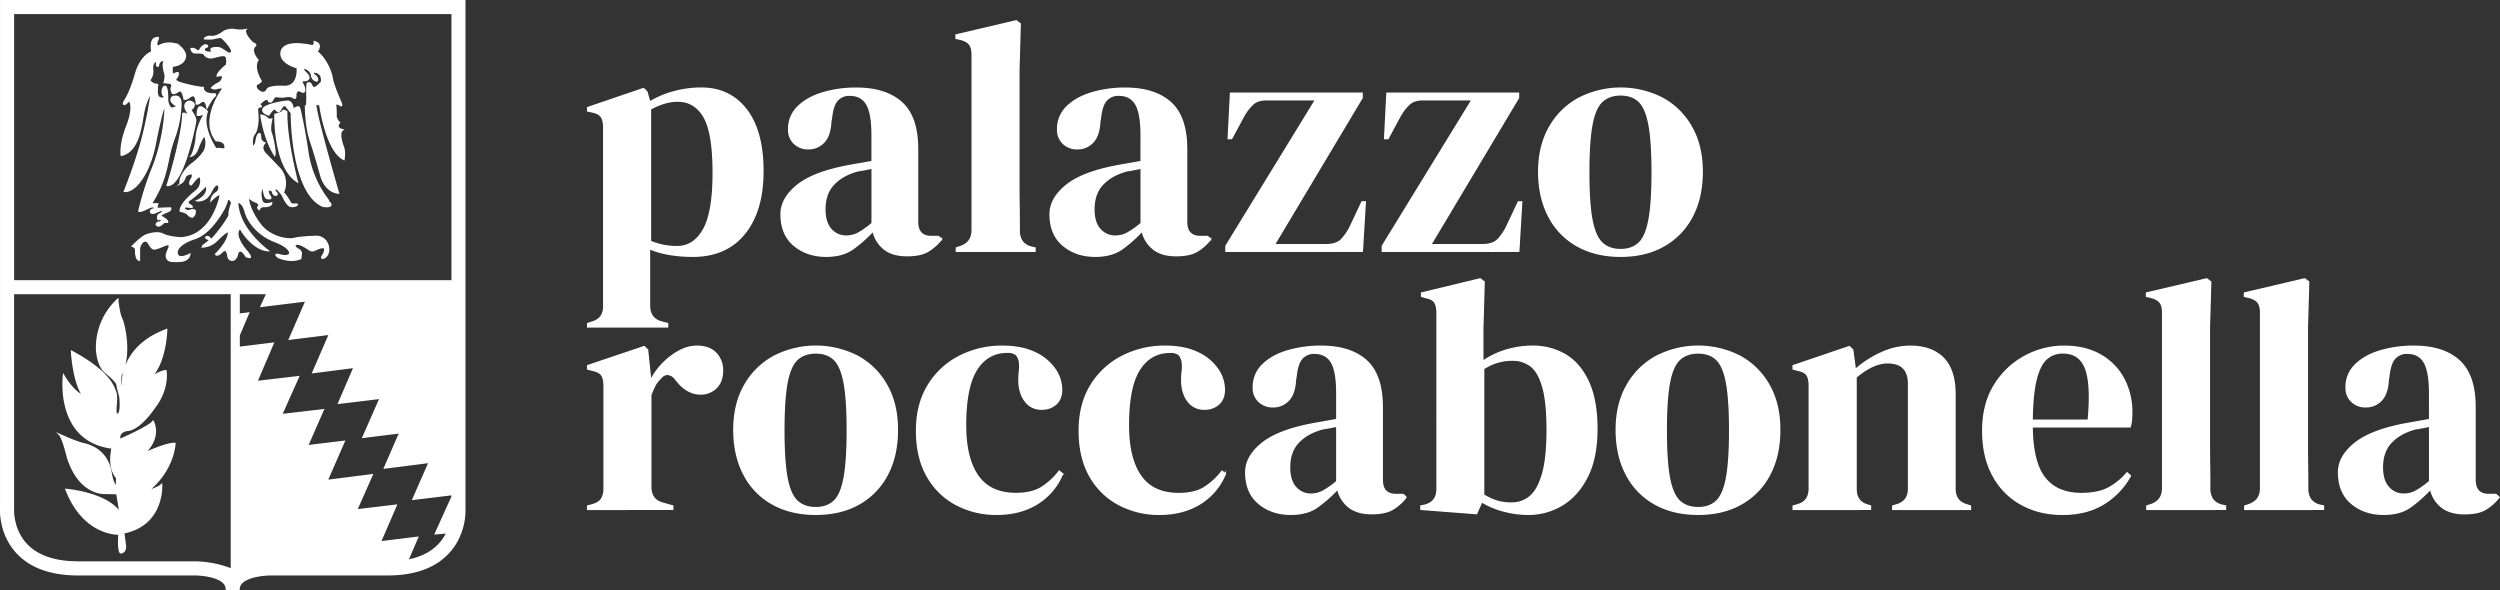 <svg xmlns="http://www.w3.org/2000/svg" viewBox="0 0 1745.08 412.02"><rect x="0" y="0" width="1745.08" height="412.02" fill="#333333" stroke="none"/><defs><style>.cls-1{fill:#fff;stroke:#fff;stroke-miterlimit:10;}</style></defs><title>roccabonella_logo_WHITE</title><g id="Livello_2" data-name="Livello 2"><path class="cls-1" d="M420.85,364.45v-2.3l3.44-.91q4.59-1.38,6.31-4.13a13.24,13.24,0,0,0,1.72-7.12V278.18c0-3.37-.57-5.85-1.72-7.46s-3.25-2.71-6.31-3.33l-3.44-.92v-2.29l39.46-13.31,2.3,2.3,2.06,19.73v1.84a48,48,0,0,1,8.38-11.82,47.13,47.13,0,0,1,11.47-8.84,26,26,0,0,1,12.5-3.44q8.73,0,13.31,4.82a16.93,16.93,0,0,1,4.59,12.16q0,7.8-4.47,12.05a15,15,0,0,1-10.67,4.24q-9.64,0-17-9.63l-.46-.46a7.64,7.64,0,0,0-5.28-3.56q-3-.35-5.5,2.87a17.12,17.12,0,0,0-3.79,4.93,60.17,60.17,0,0,0-2.87,6.54v64q0,9.18,8,11.47l7.34,2.06v2.3Z" transform="translate(-10.63 -8.92)"/><path class="cls-1" d="M580.06,367.89q-17.44,0-30.29-7.23a49.35,49.35,0,0,1-19.84-20.53q-7-13.31-7-31.21t7.45-31a51.78,51.78,0,0,1,20.43-20.19,63.9,63.9,0,0,1,58.39-.12,51.39,51.39,0,0,1,20.31,20.08Q637,290.8,637,308.92t-7,31.32a49.72,49.72,0,0,1-19.73,20.42Q597.5,367.89,580.06,367.89Zm0-4.59q8,0,12.85-4.59t7-16.29q2.18-11.7,2.18-33,0-21.56-2.18-33.27t-7-16.29q-4.81-4.59-12.85-4.59t-13,4.59q-4.94,4.59-7.12,16.29t-2.18,33.27q0,21.35,2.18,33t7.12,16.29Q572,363.3,580.06,363.3Z" transform="translate(-10.63 -8.92)"/><path class="cls-1" d="M706.44,367.89a59.47,59.47,0,0,1-28.34-6.77,50.08,50.08,0,0,1-20.19-19.73q-7.45-13-7.46-31.78,0-18.58,8.15-31.78a54.32,54.32,0,0,1,21.8-20.19,64.72,64.72,0,0,1,29.94-7q13.3,0,22.49,4.36a34.5,34.5,0,0,1,14,11.36,25.36,25.36,0,0,1,4.82,14.57q0,6.42-3.9,10a14.39,14.39,0,0,1-10.09,3.56,13.54,13.54,0,0,1-10.79-4.82Q722.74,284.84,722,277a50.61,50.61,0,0,1,.23-8.61,28.14,28.14,0,0,0,0-7.22q-.91-3.9-2.87-5.16a9.85,9.85,0,0,0-5.39-1.27q-14,0-21.68,12.16t-7.69,38.78q0,23.18,8.61,35.45t26.5,12.28q10.79,0,17.44-3.9A47.3,47.3,0,0,0,750,337.83l2.3,1.84a43.94,43.94,0,0,1-17.67,20.88Q722.74,367.89,706.44,367.89Z" transform="translate(-10.63 -8.92)"/><path class="cls-1" d="M820,367.89a59.43,59.43,0,0,1-28.33-6.77,50,50,0,0,1-20.19-19.73q-7.47-13-7.46-31.78,0-18.58,8.14-31.78A54.38,54.38,0,0,1,794,257.64a64.72,64.72,0,0,1,29.94-7q13.3,0,22.49,4.36a34.53,34.53,0,0,1,14,11.36,25.35,25.35,0,0,1,4.81,14.57q0,6.42-3.9,10a14.39,14.39,0,0,1-10.09,3.56,13.55,13.55,0,0,1-10.79-4.82q-4.12-4.81-4.81-12.62a49.6,49.6,0,0,1,.23-8.61,29.07,29.07,0,0,0,0-7.22c-.62-2.6-1.57-4.32-2.87-5.16a9.89,9.89,0,0,0-5.4-1.27q-14,0-21.68,12.16t-7.68,38.78q0,23.18,8.6,35.45t26.5,12.28q10.78,0,17.44-3.9a47.47,47.47,0,0,0,12.85-11.71l2.29,1.84a43.87,43.87,0,0,1-17.66,20.88Q836.3,367.89,820,367.89Z" transform="translate(-10.63 -8.92)"/><path class="cls-1" d="M911.67,367.89q-13.3,0-22.37-7.57t-9.06-21.8q0-10.78,11-19.85T925.9,305c2.45-.46,5.2-.95,8.26-1.49s6.27-1.11,9.64-1.72V283.68q0-15.6-3.79-21.91t-11.81-6.31a11.15,11.15,0,0,0-8.72,3.56q-3.22,3.56-4.13,12.27l-.46,2.53q-.46,9.87-4.82,14.45a14.29,14.29,0,0,1-10.79,4.59,13.81,13.81,0,0,1-9.86-3.67,12.9,12.9,0,0,1-3.9-9.87,21.33,21.33,0,0,1,6.54-15.83q6.54-6.42,17.32-9.63a81.35,81.35,0,0,1,23.4-3.22q20.43,0,31.55,10t11.13,32.47V343.8q0,10.32,9.64,10.32h5l2.06,1.84a34,34,0,0,1-9.52,8.49q-5.16,3-14.57,3-10.1,0-16-4.7a22,22,0,0,1-7.68-12.51,95.4,95.4,0,0,1-14.12,12.51Q923.16,367.89,911.67,367.89Zm14-14a17.71,17.71,0,0,0,8.61-2.18A61.29,61.29,0,0,0,943.8,345V306.4l-4.59.92c-1.53.3-3.29.61-5.28.91q-10.56,2.76-16.86,9.3t-6.31,17.55q0,9.41,4.36,14.11A13.83,13.83,0,0,0,925.67,353.89Z" transform="translate(-10.63 -8.92)"/><path class="cls-1" d="M1041.29,367.43l-38.78-3v-2.3l2.3-.45q8.94-2.07,8.94-11.48V227.47c0-3.21-.49-5.66-1.49-7.34s-3-2.83-6.08-3.45l-3.21-.91v-2.3l40.84-9.86,2.76,2.06-.92,32.35V261.2a56.74,56.74,0,0,1,16.52-7.92,64,64,0,0,1,18.12-2.64,44.08,44.08,0,0,1,23.18,6.08q10.1,6.09,15.94,18.82t5.86,32.69q0,20-6.54,33.16t-17.44,19.85a45.2,45.2,0,0,1-24,6.65,66.46,66.46,0,0,1-17.09-2.29,56.22,56.22,0,0,1-15.26-6.43Zm24.55-7.34a19.47,19.47,0,0,0,12.85-4.59q5.5-4.59,8.72-15.72t3.21-30.63q0-19.5-3-30.06t-8.38-14.68a20.69,20.69,0,0,0-13-4.13,35.87,35.87,0,0,0-20,6v88.1a39.2,39.2,0,0,0,8.94,4.25A34.3,34.3,0,0,0,1065.84,360.09Z" transform="translate(-10.63 -8.92)"/><path class="cls-1" d="M1196,367.89q-17.44,0-30.29-7.23a49.43,49.43,0,0,1-19.85-20.53q-7-13.31-7-31.21t7.46-31a51.82,51.82,0,0,1,20.42-20.19,63.92,63.92,0,0,1,58.4-.12,51.3,51.3,0,0,1,20.3,20.08q7.46,13.08,7.46,31.2t-7,31.32a49.78,49.78,0,0,1-19.73,20.42Q1213.47,367.89,1196,367.89Zm0-4.59q8,0,12.84-4.59t7-16.29q2.18-11.7,2.18-33,0-21.56-2.18-33.27t-7-16.29q-4.81-4.59-12.84-4.59t-13,4.59q-4.93,4.59-7.11,16.29t-2.18,33.27q0,21.35,2.18,33t7.11,16.29Q1188,363.3,1196,363.3Z" transform="translate(-10.63 -8.92)"/><path class="cls-1" d="M1262.36,364.45v-2.3l3.21-.91q8-2.3,8-11.25V278.18c0-3.37-.54-5.85-1.6-7.46s-3.14-2.71-6.2-3.33l-3.44-.92v-2.29l39.23-13.31,2.3,2.3,1.84,13.76a72.2,72.2,0,0,1,18.12-11.7,47.93,47.93,0,0,1,20-4.59q15.15,0,23.29,8.26t8.15,25.24v66.08q0,9,8.72,11.25l2.06.68v2.3h-54.15v-2.3l3-.91q8-2.52,8-11.25V276.8q0-14.69-14.69-14.68-10.1,0-22,10.09v78q0,9,8,11.25l2.07.68v2.3Z" transform="translate(-10.63 -8.92)"/><path class="cls-1" d="M1451.35,250.64q14.91,0,25.47,6.08A41.58,41.58,0,0,1,1493,273.24a49.42,49.42,0,0,1,5.62,23.75c0,1.69-.08,3.41-.23,5.16a20.38,20.38,0,0,1-.92,4.71H1429.1q.23,24.78,8.83,35.68t25.58,10.9q11.48,0,18.59-3.68A45.36,45.36,0,0,0,1495.41,339l2.29,2.07a52.74,52.74,0,0,1-18.93,19.73q-11.82,7.11-28.33,7.11-16.31,0-28.91-7a49.31,49.31,0,0,1-19.74-20.07q-7.11-13.08-7.11-31.21,0-18.81,8.26-32a55.63,55.63,0,0,1,21.22-20.07A57.2,57.2,0,0,1,1451.35,250.64Zm-.69,4.59a16.87,16.87,0,0,0-11.35,4q-4.71,4-7.35,14.22t-2.86,28.8h39.23q2.3-25-1.83-36T1450.66,255.23Z" transform="translate(-10.63 -8.92)"/><path class="cls-1" d="M1509.24,364.45v-2.3l2.75-.91q8.27-2.76,8.26-11.48V227q0-4.59-1.83-7c-1.23-1.6-3.37-2.79-6.43-3.55l-3-.69v-2.3l42-9.86,2.75,2.06-.92,32.12v78.48q0,8.49.12,16.86t.11,16.63a13.56,13.56,0,0,0,1.84,7.46,10.85,10.85,0,0,0,6.19,4.25l3,.68v2.3Z" transform="translate(-10.63 -8.92)"/><path class="cls-1" d="M1577.61,364.45v-2.3l2.76-.91q8.25-2.76,8.26-11.48V227c0-3.06-.62-5.39-1.84-7s-3.36-2.79-6.42-3.55l-3-.69v-2.3l42-9.86,2.76,2.06-.92,32.12v78.48q0,8.49.11,16.86t.12,16.63a13.65,13.65,0,0,0,1.83,7.46,10.88,10.88,0,0,0,6.2,4.25l3,.68v2.3Z" transform="translate(-10.63 -8.92)"/><path class="cls-1" d="M1674.49,367.89q-13.32,0-22.38-7.57t-9.06-21.8q0-10.78,11-19.85T1688.71,305c2.45-.46,5.2-.95,8.26-1.49s6.27-1.11,9.64-1.72V283.68q0-15.6-3.79-21.91T1691,255.46a11.15,11.15,0,0,0-8.72,3.56q-3.22,3.56-4.13,12.27l-.46,2.53q-.46,9.87-4.82,14.45a14.28,14.28,0,0,1-10.78,4.59,13.82,13.82,0,0,1-9.87-3.67,12.9,12.9,0,0,1-3.9-9.87,21.33,21.33,0,0,1,6.54-15.83q6.54-6.42,17.32-9.63a81.35,81.35,0,0,1,23.4-3.22q20.43,0,31.55,10t11.13,32.47V343.8q0,10.32,9.64,10.32h5L1755,356a34,34,0,0,1-9.52,8.49q-5.16,3-14.57,3-10.1,0-16-4.7a22,22,0,0,1-7.68-12.51,95.85,95.85,0,0,1-14.11,12.51Q1686,367.89,1674.49,367.89Zm14-14a17.71,17.71,0,0,0,8.61-2.18,61.29,61.29,0,0,0,9.52-6.76V306.4l-4.59.92c-1.53.3-3.29.61-5.28.91q-10.56,2.76-16.86,9.3t-6.31,17.55q0,9.41,4.36,14.11A13.83,13.83,0,0,0,1688.48,353.89Z" transform="translate(-10.63 -8.92)"/><path class="cls-1" d="M420.85,237.09V234.8l2.75-.92q8.49-2.3,8.49-11V98.05q0-5.05-1.72-7.57c-1.15-1.69-3.25-2.83-6.31-3.45l-3.21-.69V84.05l39-13.31,2.3,2.3,2.06,7.11A65.31,65.31,0,0,1,481.08,73a72.85,72.85,0,0,1,19.16-2.53q19.72,0,31.32,15t11.58,43q0,27.54-12.73,43.37T494.5,187.76q-18.13,0-30.52-5.28v39.7q0,9.16,8.26,11.47l4.36,1.15v2.29Zm62.64-56q11.46,0,18.24-11.93t6.77-39.7q0-27.76-6.43-38.89T483.49,79.46q-8.49,0-18.82,5.51v92.47A48.1,48.1,0,0,0,483.49,181.11Z" transform="translate(-10.63 -8.92)"/><path class="cls-1" d="M587.31,187.76q-13.3,0-22.37-7.57t-9.07-21.8q0-10.78,11-19.85t34.64-13.65c2.45-.46,5.2-1,8.26-1.49s6.28-1.11,9.64-1.72V103.55q0-15.6-3.78-21.91t-11.82-6.31a11.17,11.17,0,0,0-8.72,3.56Q591.9,82.45,591,91.16l-.46,2.53q-.46,9.87-4.82,14.45a14.28,14.28,0,0,1-10.78,4.59,13.82,13.82,0,0,1-9.87-3.67,12.9,12.9,0,0,1-3.9-9.87,21.33,21.33,0,0,1,6.54-15.83q6.54-6.42,17.32-9.63a81.37,81.37,0,0,1,23.41-3.22q20.42,0,31.55,10T651.1,113v50.71q0,10.32,9.63,10.32h5l2.07,1.84a34,34,0,0,1-9.53,8.49q-5.16,3-14.57,3-10.1,0-15.94-4.7a22,22,0,0,1-7.69-12.51A95.34,95.34,0,0,1,606,182.6Q598.78,187.76,587.31,187.76Zm14-14a17.7,17.7,0,0,0,8.6-2.18,61.29,61.29,0,0,0,9.52-6.76V126.27l-4.59.92q-2.3.47-5.27.91-10.56,2.76-16.87,9.3T586.39,155q0,9.41,4.36,14.11A13.85,13.85,0,0,0,601.31,173.76Z" transform="translate(-10.63 -8.92)"/><path class="cls-1" d="M678.24,184.32V182l2.75-.91q8.26-2.76,8.26-11.48V46.88q0-4.59-1.84-7c-1.22-1.6-3.36-2.79-6.42-3.55l-3-.69v-2.3l42-9.86,2.75,2.06-.92,32.12v78.48q0,8.49.12,16.86t.11,16.63a13.56,13.56,0,0,0,1.84,7.46,10.82,10.82,0,0,0,6.19,4.25l3,.68v2.3Z" transform="translate(-10.63 -8.92)"/><path class="cls-1" d="M775.11,187.76q-13.3,0-22.37-7.57t-9.07-21.8q0-10.78,11-19.85t34.64-13.65c2.45-.46,5.2-1,8.26-1.49s6.27-1.11,9.64-1.72V103.55q0-15.6-3.78-21.91t-11.82-6.31a11.17,11.17,0,0,0-8.72,3.56q-3.21,3.56-4.13,12.27l-.46,2.53q-.47,9.87-4.82,14.45a14.28,14.28,0,0,1-10.78,4.59,13.82,13.82,0,0,1-9.87-3.67,12.9,12.9,0,0,1-3.9-9.87,21.33,21.33,0,0,1,6.54-15.83q6.54-6.42,17.32-9.63a81.37,81.37,0,0,1,23.41-3.22q20.41,0,31.55,10T838.9,113v50.71q0,10.32,9.63,10.32h5.05l2.07,1.84a34,34,0,0,1-9.53,8.49q-5.16,3-14.57,3-10.09,0-15.94-4.7a22,22,0,0,1-7.69-12.51,95.34,95.34,0,0,1-14.11,12.51Q786.58,187.76,775.11,187.76Zm14-14a17.7,17.7,0,0,0,8.6-2.18,61.29,61.29,0,0,0,9.52-6.76V126.27l-4.59.92q-2.29.47-5.28.91-10.54,2.76-16.86,9.3T774.19,155q0,9.41,4.36,14.11A13.85,13.85,0,0,0,789.11,173.76Z" transform="translate(-10.63 -8.92)"/><path class="cls-1" d="M866.4,184.32v-3.67L929,78.54H894.4q-6,0-9.41,3.22a35,35,0,0,0-6.42,8.49l-8.27,15.37H868L869.62,74H961.4v3.21L900.13,179.73h36q7.33,0,10.78-3.44a36,36,0,0,0,6.42-9.41l8-17h2.29l-2.07,34.42Z" transform="translate(-10.63 -8.92)"/><path class="cls-1" d="M975.57,184.32v-3.67l62.64-102.11h-34.64q-6,0-9.41,3.22a35,35,0,0,0-6.42,8.49l-8.26,15.37h-2.3L978.79,74h91.78v3.21L1009.3,179.73h36q7.34,0,10.78-3.44a36,36,0,0,0,6.43-9.41l8-17h2.29l-2.06,34.42Z" transform="translate(-10.63 -8.92)"/><path class="cls-1" d="M1141.88,187.76q-17.45,0-30.29-7.23A49.43,49.43,0,0,1,1091.74,160q-7-13.31-7-31.21t7.46-31a51.82,51.82,0,0,1,20.42-20.19,63.92,63.92,0,0,1,58.4-.12,51.3,51.3,0,0,1,20.3,20.08q7.46,13.08,7.46,31.2t-7,31.32a49.78,49.78,0,0,1-19.73,20.42Q1159.32,187.76,1141.88,187.76Zm0-4.59q8,0,12.85-4.59t7-16.29q2.19-11.7,2.18-33,0-21.56-2.18-33.27t-7-16.29q-4.83-4.59-12.85-4.59t-13,4.59Q1124,84.28,1121.8,96t-2.18,33.27q0,21.34,2.18,33t7.11,16.29Q1133.85,183.17,1141.88,183.17Z" transform="translate(-10.63 -8.92)"/><path class="cls-1" d="M146.71,45.76c2.33.07,5.61-.15,6.41,1s2.25,3,6,2.33,8.95-2.92,9.6.07a11.16,11.16,0,0,1,0,5.17s-6.4,4.8-6.4,7.71c0,0,3.93-1.38,3.71.8s-1.82,3.64-3.78,4.51a14.45,14.45,0,0,0-3.86,2.92,4.17,4.17,0,0,0,3.2.5c1.67-.5,5.68-1.38,3.93,1s-14.85,21.76-4,35.37c0,0,7.71-.36,6,6,0,0-4.81-1-6-.14,0,0-10.56-15.14-6.19-26.13,0,0-3-3.5-5-3.35s-2,5.75-2,5.75a3.79,3.79,0,0,0,2.33-.15c.8-.51,2.84-.36,1.82,1a33.09,33.09,0,0,0-4.8,14.27c-.37,6.33-2.84,12.73-3.57,13.46,0,0,3.06-.58,4.66-5.38a42.52,42.52,0,0,1,4.37-9s2.91,4,.22,10.7a33.51,33.51,0,0,1-8.3,8.74c-5.53,4.07-9.39,10.41-8.59,14.12a6.48,6.48,0,0,0,3.2-4c.66-2.76,5.1-2.91,5.1-2.91a3.86,3.86,0,0,1-.51,3.64c-1.31,1.89-1.38,3.57-.58,4.15s3.63-5.46,6.69-5.75a9,9,0,0,1-2.91,10c-5.17,4.15-11.14,10-11,14.12,0,0,4,.73,5.53,2.55s3.06,1.46,3.06,1.46a4.19,4.19,0,0,0,1.67-4.52s-1.23-.94-3.42,0-4-.94-4-.94-.58-1.75,1.53-1.53,3.78.43,4,.07-2.69-2.18-2.69-2.18-1.17-1.6,1.09-2.84,10.12-8.37,11.28-10.12c0,0,3.13,6.26-6.4,10.77,0,0,6.11,1.31,9.75-6s5.17-4.73,5.17-4.73,1.82,2.91-1.61,5.24a7.16,7.16,0,0,0-3.42,5.46s4.66-5.09,6.48-4.07c0,0-4.95,28.67-27.51,30.05,0,0-8.22-.29-12.52-2.54s-11.43.43-11.43.43-2.69.44-10,7.94c0,0,2.4.65,2.33,2.84s.29,6.8,2.59,6.91v-7.93s.51-5.1,4.25-5.57c0,0,1.2-.07,2.59,2.36s2.36,3.39,3.89,3.28,6.44-2.26,6.44-2.26,2.51-1.16,3.35-.58,0,2.44,0,2.44-2,4.08-1.67,5.71,1,3.39,5.05,3.39,10.23.58,11.25-5c0,0-4.08,2.19-6.73,1.75s-2.08-3.92-2.08-3.92.59-5,12.34-8.78,20.63-21.18,20.63-21.18,2-4.3,2-5.46c0,0,0-1.09.94-.8s2.4,1.71,2.07,2.91-2.14,6.3-1.6,7.75-10.59,16.56-12.88,17.58c0,0-.87-2.15-2.44-2.15s-.8,1.2-.8,1.2,3,1.17,2.08,1.82l-4.41,3.31s-.51.8.37.84a15,15,0,0,0,8.77-3.82c3.16-3.09,7.2-6.95,8.73-6.88,0,0,1.49,5.24-8.91,15.8,0,0,.14,1.05,2,.32s3-3.13,4.59-3,2,4,2,4,.29,3,3,2.91,3.53-3.85,3.53-3.85.33-2.7,2.15-2.66,3.85,3.75,3.85,3.75a4.65,4.65,0,0,0,2.73.8c1.57-.07-2.51-4.84-2.51-4.84s-9-10.08-4.73-15.1c0,0,.8-.22,1.64,1.52s9.17,13.36,18.34,13.65c0,0-20.89-15-21.25-33.81,0,0,3.42-.36,5.31,6.7s9,16.3,20.45,20.67S213,185.72,213,185.72s-.66,2.84-6.55,1.24-1.68,1.53-1.68,1.53,8.3,4.15,15.8.87l.36-3.64a3.11,3.11,0,0,0-2-2.69c-2-.87-3.85-3.64-.87-3.71s8.15,3.71,8.15,3.71a3.83,3.83,0,0,0,4.22.51c2.26-1.24,6.63-2.91,6.92-.87s-1.82,5.09-1.82,5.09-1.24,1.82.87,1.31,4.88-4.08,3-9.46a8.58,8.58,0,0,0-7.28-5.68s-11.28.22-16.09,1.46-16.45-1.09-22.92-8.88-9.47-16.74-9.17-19.8c0,0,3.2,2.62,4.87,3.06s3.35,2,2.19,3.27.58,2,.58,2a3.46,3.46,0,0,1,3.42-2c2.55.15,5.31-.73,5.24-2.47,0,0-5.17,1.74-6.48-.8s-1.67-9.39.66-9.68c0,0,.43,7.2,2.83,7.42s3.21.29,1.39-2.47-.22-3.5-.22-3.5a2.1,2.1,0,0,1,2.62,1.75,2.1,2.1,0,0,0,2.55,1.82s1.16-.73-.29-2-1.17-2.47.07-2.4,4.44,4.51,4.44,4.51,2.91,7.28,5.75,7.72,4.07-.66,4.07-.66,1.46-.87-.43-.87-3.21.44-4.08-1.31-3.42-5.75-4.8-6.62a15.66,15.66,0,0,0-2-16.52l-10.19-10.63s-4.29-3.79-.65-7.64a4.2,4.2,0,0,1-3-4.08c0-3.27-1.09-2.55-1.89-1.45s-1.31,4.87-1.31,4.87-.44,2.91-2.47,2.91c0,0-.8-5.89,1.31-8.37s2.62-8.88,2.54-11.28-.36-6.33-.36-6.33.87-1.86,2.07-1.53.08-1.16.08-1.16-1-.29-1.39.22a4.59,4.59,0,0,1-1.23,1s-1-1.64.51-1.71,3.49-2,3.49-2,3.75-3.67,4.4,0c0,0,1.28.58,1.86.08s2-3.9,3.38-3.61a19.6,19.6,0,0,0,5.64.29c1.31-.25,4.19-1,6.7.8,0,0,1.31,1.06,1.27-1.74s1.53-4.15,3.46-3,2.95.69,2.69-1.46a9.64,9.64,0,0,0-1.45-3.89s-1.35-2.08,1.05-2.08,3.57-.87,3.39-2.4-2.77-3.71-2.77-3.71-2.25-2.66-.43-2.48a6.12,6.12,0,0,1,5.16,5.06,4.31,4.31,0,0,0,3.24,3.75s1.09.33.8-1.45S229.69,61,229.69,61s-1.21-2.11.65-1.82,5.5,1.35,4.7,7.06c0,0-3.79,4.08-5.1,3.94s-2.18-2.48-2.18-2.48a1.79,1.79,0,0,0-2.3-.76c-1.49.65.49,17.79-1.55,16.14,0,0-.1,13.78,3.5,24.46s7.27,24.26,7.27,24.26,2.62,10.87,12.23,11.93c0,0-16.4-56.38-15.91-62.39,0,0,2.13,1,2.81.48,0,0,4.37,32.41,16.89,38.43,0,0,.92-5.34-.44-8.83s-3.2-10.19-.39-11.84c0,0-3-.68-3.25-2.28a3.17,3.17,0,0,1,1-2.72s-2.67-2.47-2.43-5.24a51.91,51.91,0,0,0-.43-8.1s2.38.29,3.25,1.11,1.31.15.92-1.06-5.6-12.5-6.4-17.59-4.52-14-10.78-18.85a4.88,4.88,0,0,0,1.68-3.72C233.47,38.63,230,38,230,38s.94,3.43-2.62,2.63-20.31-3.86-20.6,5.74c0,0-.66,6.41,11.35,9.83,0,0,1.46,12.81-8.73,13.1,0,0-11.21-.8-12.37,2.26,0,0-1.61,3.64-5.39,1s-1.75-4.73-1.75-4.73,3.21-1.75,3-2.33-5.83-9.1-2.19-14.63c0,0-6-6.63-1.74-10,0,0,.65-1-1-1.6s-7.21-6.92-5.9-9.61a20.6,20.6,0,0,1-7.49,0A12,12,0,0,0,167,30.84s-4.95,4-8.81,3.57-4.8,1.52-4.8,1.52a31.39,31.39,0,0,0,6,0c1.74-.36,5-1.45,6.11-.58s8.73,8.59,6.48,10.41-5.68-3.49-9.39-3.57-5.6.66-4.15,2.19-2.55.94-2.55.94-2.76-.07-2.76-1.82,2.18-1.38,2.33-2.25-1.53-1-1.53-1a6,6,0,0,0-3.2,2.47c-.88,1.75-2,2.26-3.28,1a4.4,4.4,0,0,0-3.42-.87S144.38,45.69,146.71,45.76ZM196.93,91.1a6.37,6.37,0,0,0-4.15-1.74c2.68,18.08,9.61,28,9.61,28,.8-2.19-1.24-12.45-2.47-15.58s.36-9.68.36-9.68A3.09,3.09,0,0,1,196.93,91.1Zm21.26,44.69s-7.79-29-7.43-48.83c0,0-2.47-1.75-2.62-.59s-5.57,2.4-5.57,2.4S201.59,125.31,218.19,135.79Zm21.61,12.89a72.43,72.43,0,0,1-14.34-33.82c-3.1-20.77-5.72-30.48-5.72-30.48a1.31,1.31,0,0,0-1.94-.63c-1.41.73-2.77,1.65-2.77.29s-1.11-4-3-4.41-16.15,2.18-17.66,5.14,3.88,4.37,3.88,4.37,3.16-5,4.32-4.13,2.43,3.21,3.88.44,2.77-3.74,3.93-2.28L214,87.76s-.22,55.38,21.91,65.06c0,0,4.87,1,5.53-.58S239.66,150.13,239.8,148.68ZM95.33,117.31c12.23-2.7,13.78-20.41,15.52-29.72s5.44-14.08,5.44-14.08a282.5,282.5,0,0,1-6.11,31c-4.47,17.66-12.72,37.95-12.72,37.95,7.18.87,17.37-11.75,21.55-33.19s6.6-27.18,6.6-27.18c.92,4.68-1.17,25.62-8.25,43.48a209.18,209.18,0,0,0-9.8,30.76c2.62.63,8.2-3.83,10.09-3s0,1.56,0,1.56-2.38.53-1.85,2.08,3.4.39,3.4.39,2.86-1.7,4.61-1.55.53,1.31-1.75,2.52-1,3.79-1,3.79.39-.59,1.75,0,.1,1.9-.92,1.85-3,1.26-1.75,2.23,2.62.15,4.27-1.41,3.3-.09,3.25-1.06-2.28-2.53-4.31-3.64,3.59-3,5.28-3.89,1-2.08,1-2.08-6.21.14-8.34.34-.54-3.18-.54-3.18a11.74,11.74,0,0,0-2.91,0c-1.41.19-1.16-.83-1.16-.83,12-19.21,10-30.08,15.23-44a75.78,75.78,0,0,0,5-25.81S137,76,133,76.13s-2.81,3.46-2.81,3.46,1.65,2.46,3.68,3-3.38,2-3.38,2c-3-1.62-2.92-6.72-2.92-6.72s.18-9-1.87-8.66-2.43,5.61-.81,6.66-.19,1.5-.19,1.5c-4.36.87-4.36-3.68-4.36-3.68l.06-5.66A7.1,7.1,0,0,1,115,64.92a9.59,9.59,0,0,0,2.12-7.66c-.56-5,2.86-6,2.86-6v3.55l1.12.24c.87-5.41,4.61-3.67,4.61-3.67-1.81.93-.93,5.85-.06,8.66s-.44,6.47-.44,6.47l3.86.44s2.37.56,1.37,2.61.75,4.55.75,4.55c2.49.25,3.55-1.74,5.29-1.81s2.68,5.8,2.68,5.8c2.87.43,4.24-2.56,6.35-2.43s2.18,5.79,2.18,5.79c2.31.5,2.74-2,4.86-1.9s2.62,4.51,2.62,4.51,3.05-5.91,4.85-7.47.69-2.12.69-2.12c-8.78.56-8.28-4.35-8.28-4.35a88.29,88.29,0,0,1-17.07-3.8s-3.36-1.31-1.74-2.81A4.6,4.6,0,0,0,135,59.82c-1.12-.56-3.62,1.18-3.62,1.18-1.05-1.06-.56-5.85-.56-5.85,8.41-.94,9.22-5.73,9.28-7.23s-2-7.22-8.34-8.59a14.66,14.66,0,0,0-11,2.05c-1.62-2-.24-3.87.34-5.52s-2.91,0-2.91,0c-2.91,1.75-1.55,9.22-1.55,9.22C108,48.77,105.23,60.7,105.23,60.7c-5,17.18-8.64,18.93-8.35,20.48s2.23-.29,3.4-1.59,4.07,4.21-1.07,17.22S95.33,117.31,95.33,117.31Zm45.12-28.75a1.88,1.88,0,0,0-2.13-.39c-.68,17.85-11,50.17-11,50.17,11.16,1,19.22-41.2,19.85-44.39s-3.69-8.45-3.69-8.45,1.8-.24,2.57-2.84-3.3-3.07-3.3-3.07a3.32,3.32,0,0,0-2.91,2.66c-.58,2.52,1.94,5.43,1.94,5.43S141.52,89.53,140.45,88.56ZM335.06,364.24V9.42H11.15V364.24c-.09,1.91-.45,18.12,11.65,30.87,9.59,10.13,24.16,15.17,43.22,15h79.31c4.25-.11,16.35.67,21.32,5.52a6.34,6.34,0,0,1,2,4.83h8.81a6.38,6.38,0,0,1,2.05-4.83c5-4.85,17.08-5.62,21.32-5.52h79.27c19.12.19,33.67-4.86,43.27-15C335.51,382.36,335.15,366.15,335.06,364.24Zm-162.89,42a71.91,71.91,0,0,0-27-5H66c-16.51.13-28.86-3.94-36.71-12.16-10-10.44-9.32-24.37-9.31-24.5V213.78H172.17ZM177.51,243h0l6.62-15.56-6.62.81V213.78H197l-4.15,9,31.44-3.88-11.65,26.78,28-3.49L229,269l28.82-3.69L247,290.41l29-3.49-12,27.26,25.72-3.2L279,335.63l31.25-4-11.35,25.82,27.31-3.31v1.53l-11.69,25.84,8.09-.71a32.1,32.1,0,0,1-5.71,8.31c-5.24,5.49-12.49,9.13-21.64,10.9L302.14,384l-26,3.2,11.06-25.62-27.65,3.3,10.87-24.55-31.45,4L250.9,317l-25.62,3.1,11-25.13-29.12,3.4L219,271.87l-29.11,3.4,11.45-26.78-23.79,2.94Zm148.74-38H20V18.24H326.25Zm-238,134.45C86,324.47,75.05,320,69.32,318.75s-17.27-6.6-17.27-6.6c2.42,2.42,5.72,16,5.72,16,8.25,26.3,25.82,25.13,25.82,25.13l8.63.2,2.1,12.61-.62-.29c-10-13.08-37-15.23-37-15.23,12.52,32.41,37,31.15,37,31.15-.84,14.36,1.43,13.1,1.43,13.1,4.08-.78,2.91-5.73,2.91-5.73L97,380.85c28.33-5.72,26.39-33.67,26.39-33.67-2.23,2.33-9.31,4.27-9.31,4.27,18.05-14.56,18.63-33,18.63-33-5.92-.29-21.16,6.8-21.16,6.8,12.13-11.74,5.92-22.23,5.92-22.23-2,3.4-23.13,12.72-23.13,12.72-1.59-5.53,5-6.41,5-6.41,9-.39,19.21-16,19.21-16,10.19-13.2,7.86-25.62,7.86-25.62-3.88.1-10.48,4.66-10.48,4.66,10.68-10.87,11-33.38,11-33.38C92.8,251.59,96,279.44,96,279.44c-2.24,0-1-8.54-1-8.54,7.57-14.46,2.33-35.9.48-39.69s-2.72-13.29-2.72-13.29A46,46,0,0,0,78.05,251.4s-.19,12,6.12,17.37c0,0,7.86,6.31,8.15,8.63s2,8.25,2,8.25,1.4,11.75-1.52,12.43.2-10.78-1.35-15.14-4.37-14.56-30.86-28.83c0,0,1.06,21.45,8,31.06,0,0-6.4-2.14-13.59-14.36,0,0-6.11,45.9,34,50.85,0,0-3.59,13.2,3.11,20.86l-.2,6.12C89.41,346.79,88.24,339.42,88.24,339.42Z" transform="translate(-10.63 -8.92)"/></g></svg>